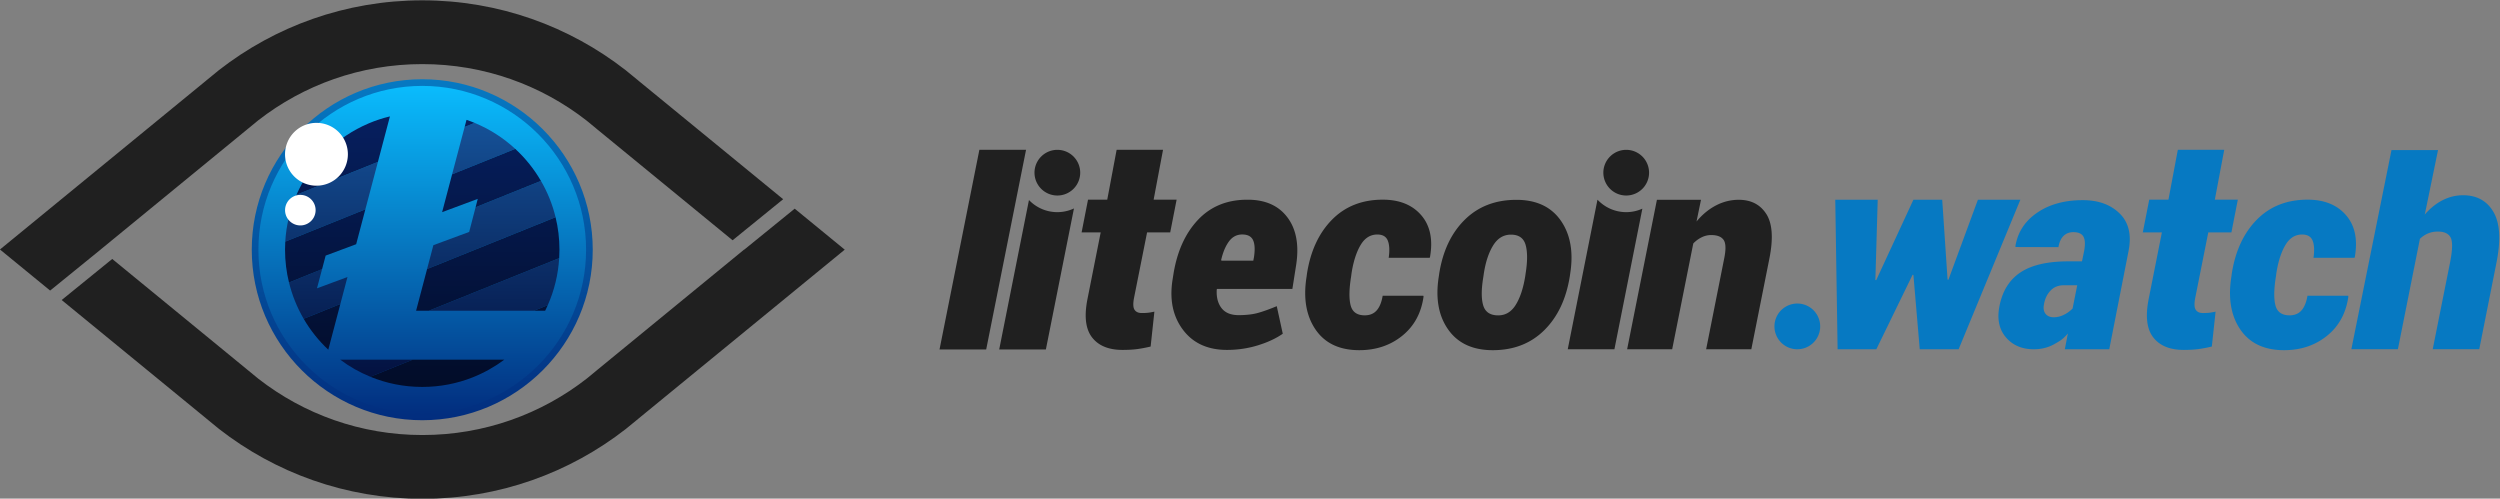 <svg xmlns="http://www.w3.org/2000/svg" xml:space="preserve" width="1001.76" height="199.787"><rect width="100%" height="100%" fill="#808080" stroke="none"/><defs><clipPath clipPathUnits="userSpaceOnUse" id="a"><path d="M0 660.334h1065.167V0H0Z"/></clipPath><clipPath clipPathUnits="userSpaceOnUse" id="b"><path d="M0 660.334h1065.167V0H0Z"/></clipPath><clipPath clipPathUnits="userSpaceOnUse" id="c"><path d="M235.106 330.119c0-27.751 22.497-50.25 50.25-50.25 27.751 0 50.249 22.499 50.249 50.25 0 27.753-22.498 50.25-50.249 50.25-27.753 0-50.25-22.497-50.25-50.25"/></clipPath><clipPath clipPathUnits="userSpaceOnUse" id="e"><path d="M234.106 330.119c0-28.259 22.991-51.25 51.25-51.25s51.249 22.991 51.249 51.25-22.99 51.25-51.249 51.25c-28.259 0-51.25-22.991-51.25-51.25m2 0c0 27.158 22.093 49.25 49.25 49.25 27.156 0 49.25-22.092 49.25-49.25 0-27.157-22.094-49.25-49.25-49.25-27.157 0-49.25 22.093-49.25 49.25"/></clipPath><clipPath clipPathUnits="userSpaceOnUse" id="g"><path d="m298.1 367.037-3.77-14.25 18.98 7.649a41.057 41.057 0 0 1-12.22 7.811zm-50.54-20.379a40.98 40.98 0 0 1-3.38-14.101l24.079 9.709 3.77 14.26zm53.829-3.771-1.929-7.42-10.76-3.98-1.89-7.169 38.62 15.58a40.355 40.355 0 0 1-4.4 10.909zm-14.069-31.111h31.609l4.161 1.681a40.883 40.883 0 0 1 3.429 14.129zm-42.021 8.491a41.082 41.082 0 0 1 4.411-10.911l11.03 4.451 2.14 8.11-9.17-3.401 1.53 5.76zm34.321-23.19h-18.931a40.13 40.13 0 0 1 9.061-5.14l12.74 5.14z"/></clipPath><clipPath clipPathUnits="userSpaceOnUse" id="i"><path d="M269.3 368.117c-9.7-4.1-17.51-11.821-21.74-21.459l24.469 9.868 3.611 13.67a39.126 39.126 0 0 1-6.34-2.079m28.8-1.08 2.99 1.21c-.8.33-1.61.64-2.43.911zm-3.77-14.25-3-11.37 10.71 3.99-.651-2.52 19.641 7.92a40.85 40.85 0 0 1-7.72 9.629zm-50.15-20.23c-.05-.8-.07-1.621-.07-2.44 0-3.4.41-6.7 1.189-9.85l9.941 4.009 1.08 4.08 9.17 3.42 2.769 10.49zm42.63-8.239-3.31-12.542h3.82l39.199 15.81c.051.831.08 1.681.08 2.531 0 3.37-.398 6.649-1.169 9.781zm-37.1-14.962a41.12 41.12 0 0 1 7.4-9.289l3.63 13.74zm69.219 2.42h3.371c.28.551.54 1.112.79 1.681zm-36.439-14.699-12.74-5.14c4.81-1.98 10.09-3.06 15.61-3.06 5.33 0 10.439 1.01 15.12 2.861a41.614 41.614 0 0 1 9.56 5.339z"/></clipPath><clipPath clipPathUnits="userSpaceOnUse" id="k"><path d="M0 660.334h1065.167V0H0Z"/></clipPath><linearGradient x1="0" y1="0" x2="1" y2="0" gradientUnits="userSpaceOnUse" gradientTransform="matrix(0 100.5 100.5 0 285.356 279.87)" spreadMethod="pad" id="d"><stop style="stop-opacity:1;stop-color:#022d7e" offset="0"/><stop style="stop-opacity:1;stop-color:#0abdfe" offset="1"/></linearGradient><linearGradient x1="0" y1="0" x2="1" y2="0" gradientUnits="userSpaceOnUse" gradientTransform="matrix(0 102.5 102.5 0 285.356 278.87)" spreadMethod="pad" id="f"><stop style="stop-opacity:1;stop-color:#022d7e" offset="0"/><stop style="stop-opacity:1;stop-color:#0679c2" offset="1"/></linearGradient><linearGradient x1="0" y1="0" x2="1" y2="0" gradientUnits="userSpaceOnUse" gradientTransform="matrix(0 76.311 76.311 0 285.35 291.937)" spreadMethod="pad" id="h"><stop style="stop-opacity:1;stop-color:#031140" offset="0"/><stop style="stop-opacity:1;stop-color:#155197" offset="1"/></linearGradient><linearGradient x1="0" y1="0" x2="1" y2="0" gradientUnits="userSpaceOnUse" gradientTransform="matrix(0 81.319 81.319 0 285.355 288.877)" spreadMethod="pad" id="j"><stop style="stop-opacity:1;stop-color:#020c28" offset="0"/><stop style="stop-opacity:1;stop-color:#061f5f" offset="1"/></linearGradient></defs><g clip-path="url(#a)" transform="matrix(1.333 0 0 -1.333 -211.182 540.116)"><path d="M0 0a6.873 6.873 0 1 1 0-13.743A6.873 6.873 0 0 1 0 0m209.102 27.556c-1.967 3.331-5.004 4.997-9.108 4.997-2.15 0-4.203-.497-6.156-1.491-1.955-.994-3.742-2.429-5.361-4.304l3.984 19.383h-13.988l-12.067-59.865h13.989l6.617 33.175a7.936 7.936 0 0 0 2.427 1.617c.895.378 1.872.567 2.932.567 1.955 0 3.246-.595 3.875-1.785.627-1.19.578-3.647-.146-7.37l-5.237-26.204h13.989l5.193 26.12c1.34 6.775 1.025 11.828-.943 15.16M153.211 2.337c-.32-1.934-.918-3.398-1.787-4.392-.871-.993-2.07-1.49-3.596-1.49-2.305 0-3.717.994-4.24 2.982-.522 1.987-.475 4.888.141 8.703l.121.925c.535 3.492 1.433 6.312 2.691 8.46 1.26 2.149 2.947 3.224 5.063 3.224 1.607 0 2.658-.618 3.154-1.853.496-1.237.584-2.956.262-5.157h12.294l.12.201c.937 5.291.062 9.494-2.631 12.61-2.692 3.115-6.543 4.674-11.551 4.674-6.215 0-11.297-2.001-15.248-6.003-3.951-4.003-6.463-9.387-7.533-16.156l-.121-.925c-1.045-6.474-.155-11.786 2.671-15.935 2.827-4.149 7.213-6.225 13.159-6.225 5.037 0 9.341 1.444 12.918 4.332 3.576 2.886 5.711 6.815 6.408 11.783l-.08.242zm-31.432-5.191c-1.006 0-1.724.33-2.156.988-.434.657-.482 1.854-.146 3.59l3.918 19.668h6.951l1.927 9.826h-6.91l2.823 14.999H114.24l-2.822-14.999h-5.779l-1.928-9.826h5.738l-3.92-19.752c-1.088-5.291-.662-9.211 1.278-11.758 1.941-2.548 5.006-3.821 9.193-3.821 1.646 0 3.078.077 4.293.23 1.215.154 2.603.414 4.166.777l1.131 10.498a20.697 20.697 0 0 0-1.904-.336 17.71 17.71 0 0 0-1.907-.084M84 5.495h-4.021c-1.647 0-2.973-.526-3.981-1.577-1.01-1.052-1.658-2.362-1.951-3.933-.291-1.303-.158-2.314.398-3.033.557-.719 1.393-1.078 2.508-1.078 1.008 0 2.018.246 3.026.739a9.221 9.221 0 0 1 2.626 1.896zm12.797 21.534c2.721-2.701 3.588-6.486 2.607-11.356l-5.775-29.418H80.27l.921 4.756c-1.486-1.757-2.281-2.195-4.099-3.219-1.817-1.024-3.867-1.537-6.149-1.537-3.558 0-6.357 1.204-8.4 3.612-2.045 2.408-2.682 5.541-1.91 9.4.9 4.551 3.017 7.923 6.349 10.119 3.329 2.195 8.1 3.294 14.311 3.294h4.139l.636 3.073c.373 1.996.305 3.445-.199 4.351-.504.904-1.512 1.357-3.025 1.357-1.194 0-2.176-.373-2.946-1.118-.769-.745-1.287-1.876-1.552-3.393l-12.858.04-.078.239c.69 4.205 2.871 7.565 6.547 10.08 3.676 2.514 8.246 3.771 13.715 3.771 4.695 0 8.404-1.351 11.125-4.051m-29.895 4.174-18.56-44.948H36.66L34.754 8.604l-.248.042-10.897-22.391h-11.64l-.705 44.948h12.759L23.32 7.067l.248-.041 11.186 24.177h8.658l1.615-24.011.25-.041 8.866 24.052z" style="fill:#0679c2;fill-opacity:1;fill-rule:nonzero;stroke:none" transform="translate(698.848 313.943)"/><path d="M0 0c-6.214 0-11.297-2.001-15.248-6.003-3.951-4.003-6.462-9.387-7.533-16.155l-.121-.926c-1.044-6.474-.154-11.785 2.672-15.935 2.825-4.149 7.212-6.224 13.158-6.224 5.036 0 9.342 1.443 12.918 4.331 3.575 2.887 5.712 6.815 6.408 11.783l-.08.242H-.041c-.32-1.933-.917-3.397-1.787-4.391-.871-.993-2.069-1.491-3.596-1.491-2.304 0-3.717.995-4.239 2.982-.523 1.987-.476 4.889.141 8.703l.12.926c.536 3.491 1.433 6.311 2.692 8.46 1.259 2.148 2.946 3.223 5.063 3.223 1.606 0 2.658-.618 3.153-1.852.495-1.237.583-2.956.262-5.157h12.295l.12.201c.937 5.291.061 9.493-2.632 12.609C8.859-1.559 5.008 0 0 0m-39.01-12.153c-.535 1.125-1.617 1.688-3.248 1.688-1.631 0-2.961-.697-3.99-2.091-1.029-1.394-1.811-3.257-2.345-5.589l.12-.201h9.543l.201 1.046c.347 2.305.253 4.021-.281 5.147m10.365 6.794c2.66-3.565 3.521-8.35 2.586-14.353l-1.122-7.116h-22.655l-.081-.201c-.134-2.306.348-4.162 1.444-5.57 1.096-1.407 2.806-2.111 5.133-2.111 2.218 0 4.102.208 5.653.624 1.55.415 3.488 1.106 5.814 2.07l1.804-8.282c-1.978-1.394-4.457-2.553-7.437-3.477-2.981-.926-6.089-1.388-9.323-1.388-5.801 0-10.219 2.023-13.253 6.071-3.033 4.047-4.069 9.073-3.107 15.077l.241 1.529c1.096 6.887 3.562 12.363 7.398 16.424s8.815 6.078 14.936 6.05c5.319 0 9.309-1.782 11.969-5.347m71.577-8.231c-.589 2.053-2.06 3.079-4.415 3.079-2.222 0-4-1.08-5.338-3.24s-2.275-4.984-2.81-8.472l-.12-.844c-.643-3.811-.663-6.715-.06-8.714.602-1.999 2.107-2.998 4.515-2.998 2.194 0 3.946 1.052 5.258 3.159 1.311 2.106 2.261 4.957 2.85 8.553l.12.844c.589 3.703.589 6.58 0 8.633m13.285-9.477c-1.097-6.816-3.666-12.215-7.706-16.2-4.041-3.984-9.191-5.976-15.453-5.976-6.02 0-10.489 2.073-13.405 6.219-2.917 4.144-3.853 9.463-2.81 15.957l.121.844c1.07 6.788 3.625 12.181 7.666 16.179 4.04 3.997 9.217 5.996 15.533 5.996 5.993 0 10.441-2.079 13.345-6.237 2.903-4.159 3.846-9.472 2.829-15.938zm59.074 18.75c-1.818 2.854-4.583 4.281-8.295 4.281-2.386 0-4.663-.565-6.832-1.692-2.169-1.128-4.121-2.739-5.855-4.832l1.342 6.512h-13.25l-8.952-44.92h13.54l6.344 31.803a8.89 8.89 0 0 0 2.521 1.856c.921.449 1.87.672 2.846.672 1.817 0 3.063-.482 3.741-1.448.678-.964.746-2.792.204-5.483l-5.449-27.4h13.581l5.449 27.36c1.192 6.005.88 10.437-.935 13.291m-42.121.566c-3.379 0-6.427 1.427-8.591 3.701h-.058l-8.93-44.92h14.03l8.402 42.267a11.799 11.799 0 0 0-4.853-1.048m-171 18.731a6.873 6.873 0 0 1-6.872-6.861 6.871 6.871 0 0 1 6.872-6.87 6.871 6.871 0 0 1 6.872 6.86 6.872 6.872 0 0 1-6.872 6.871m171 0a6.873 6.873 0 0 1-6.872-6.861 6.871 6.871 0 0 1 6.872-6.87 6.871 6.871 0 0 1 6.872 6.86 6.872 6.872 0 0 1-6.872 6.871m-194.44.013-11.983-60.031h14.029l11.984 60.031zm23.44-18.744c-3.35 0-6.376 1.399-8.537 3.64l-8.947-44.926h14.03l8.445 42.4a11.799 11.799 0 0 0-4.991-1.114M-74.776-29.5c-.335-1.735-.287-2.933.147-3.59.432-.658 1.151-.987 2.157-.987a17.4 17.4 0 0 1 1.905.084 20.44 20.44 0 0 1 1.906.336l-1.131-10.498c-1.564-.364-2.953-.623-4.167-.778-1.214-.153-2.645-.23-4.292-.23-4.188 0-7.253 1.273-9.193 3.821-1.941 2.547-2.367 6.467-1.278 11.758l3.919 19.752h-5.738l1.927 9.826h5.78l2.822 14.999h13.946L-68.889-.006h6.91l-1.926-9.826h-6.952z" style="fill:#202020;fill-opacity:1;fill-rule:nonzero;stroke:none" transform="translate(574.1 345.167)"/></g><g clip-path="url(#b)" transform="matrix(1.333 0 0 -1.333 -211.182 540.116)"><path d="m0 0-15.01 12.295L-30.149 0h-.069l-.31-.26-43.811-35.9-.32-.27-2.66-2.19-.16-.13c-13.629-10.65-30.79-17-49.43-17-18.57 0-35.679 6.3-49.29 16.891l-3.29 2.699-40.672 33.337-15.2-12.344 43.332-35.493.27-.231 3.62-2.959.07-.06c16.87-13.16 38.1-21.01 61.16-21.01 23.06 0 44.291 7.85 61.16 21.01l.07.06 3.619 2.959.272.231L.062 0Zm-223.654 0-15.177-12.325L-253.878 0h-.061l61.85 50.66.27.23 3.62 2.96.07.06c16.87 13.16 38.1 21.01 61.16 21.01 23.06 0 44.289-7.85 61.159-21.01l.071-.06 3.619-2.96.27-.23 43.371-35.523-15.202-12.344-40.718 33.367-.321.27-2.66 2.19-.16.13c-13.63 10.65-30.79 17-49.429 17-18.57 0-35.68-6.3-49.29-16.891l-3.29-2.699-43.8-35.9-.31-.26z" style="fill:#202020;fill-opacity:1;fill-rule:nonzero;stroke:none" transform="translate(412.325 330.167)"/></g><g clip-path="url(#c)" transform="matrix(1.333 0 0 -1.333 -211.182 540.116)"><path d="M235.106 330.119c0-27.751 22.497-50.25 50.25-50.25 27.751 0 50.249 22.499 50.249 50.25 0 27.753-22.498 50.25-50.249 50.25-27.753 0-50.25-22.497-50.25-50.25" style="fill:url(#d);stroke:none"/></g><g clip-path="url(#e)" transform="matrix(1.333 0 0 -1.333 -211.182 540.116)"><path d="M234.106 330.119c0-28.259 22.991-51.25 51.25-51.25s51.249 22.991 51.249 51.25-22.99 51.25-51.249 51.25c-28.259 0-51.25-22.991-51.25-51.25m2 0c0 27.158 22.093 49.25 49.25 49.25 27.156 0 49.25-22.092 49.25-49.25 0-27.157-22.094-49.25-49.25-49.25-27.157 0-49.25 22.093-49.25 49.25" style="fill:url(#f);stroke:none"/></g><g clip-path="url(#g)" transform="matrix(1.333 0 0 -1.333 -211.182 540.116)"><path d="m298.1 367.037-3.77-14.25 18.98 7.649a41.057 41.057 0 0 1-12.22 7.811zm-50.54-20.379a40.98 40.98 0 0 1-3.38-14.101l24.079 9.709 3.77 14.26zm53.829-3.771-1.929-7.42-10.76-3.98-1.89-7.169 38.62 15.58a40.355 40.355 0 0 1-4.4 10.909zm-14.069-31.111h31.609l4.161 1.681a40.883 40.883 0 0 1 3.429 14.129zm-42.021 8.491a41.082 41.082 0 0 1 4.411-10.911l11.03 4.451 2.14 8.11-9.17-3.401 1.53 5.76zm34.321-23.19h-18.931a40.13 40.13 0 0 1 9.061-5.14l12.74 5.14z" style="fill:url(#h);stroke:none"/></g><g clip-path="url(#i)" transform="matrix(1.333 0 0 -1.333 -211.182 540.116)"><path d="M269.3 368.117c-9.7-4.1-17.51-11.821-21.74-21.459l24.469 9.868 3.611 13.67a39.126 39.126 0 0 1-6.34-2.079m28.8-1.08 2.99 1.21c-.8.33-1.61.64-2.43.911zm-3.77-14.25-3-11.37 10.71 3.99-.651-2.52 19.641 7.92a40.85 40.85 0 0 1-7.72 9.629zm-50.15-20.23c-.05-.8-.07-1.621-.07-2.44 0-3.4.41-6.7 1.189-9.85l9.941 4.009 1.08 4.08 9.17 3.42 2.769 10.49zm42.63-8.239-3.31-12.542h3.82l39.199 15.81c.051.831.08 1.681.08 2.531 0 3.37-.398 6.649-1.169 9.781zm-37.1-14.962a41.12 41.12 0 0 1 7.4-9.289l3.63 13.74zm69.219 2.42h3.371c.28.551.54 1.112.79 1.681zm-36.439-14.699-12.74-5.14c4.81-1.98 10.09-3.06 15.61-3.06 5.33 0 10.439 1.01 15.12 2.861a41.614 41.614 0 0 1 9.56 5.339z" style="fill:url(#j);stroke:none"/></g><g clip-path="url(#k)" transform="matrix(1.333 0 0 -1.333 -211.182 540.116)"><path d="M0 0a4.59 4.59 0 1 1 0-9.18A4.59 4.59 0 0 1 0 0m14.29 12.208a9.444 9.444 0 0 0-9.445-9.444A9.444 9.444 0 0 0-4.6 12.208a9.444 9.444 0 0 0 9.445 9.445 9.444 9.444 0 0 0 9.445-9.445" style="fill:#fff;fill-opacity:1;fill-rule:nonzero;stroke:none" transform="translate(248.71 346.603)"/></g></svg>